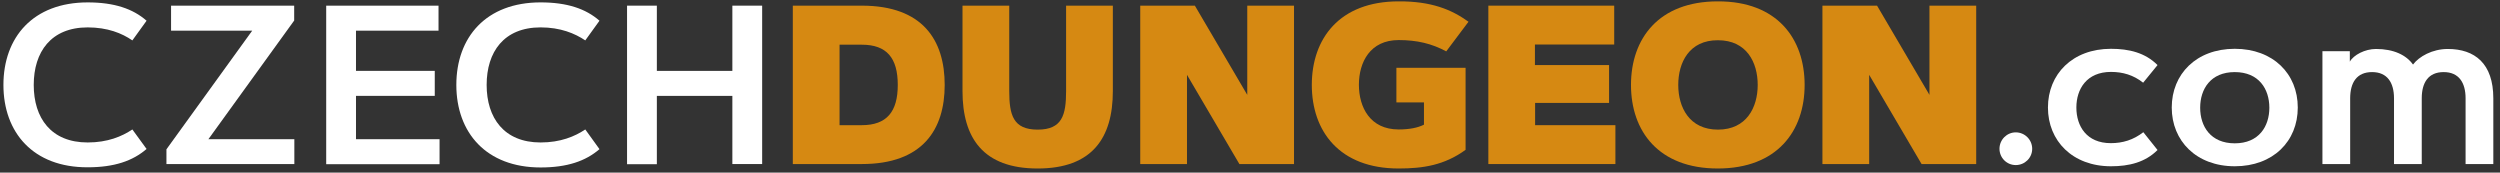 <?xml version="1.0" encoding="utf-8"?>
<!-- Generator: Adobe Illustrator 22.1.0, SVG Export Plug-In . SVG Version: 6.00 Build 0)  -->
<svg version="1.1" id="Vrstva_1" xmlns="http://www.w3.org/2000/svg" xmlns:xlink="http://www.w3.org/1999/xlink" x="0px" y="0px"
	 viewBox="0 0 1460 100.8" style="enable-background:new 0 0 1460 100.8;" xml:space="preserve">
<rect x="0" y="0" width="1460" height="100.8" fill="#333333" stroke="none"/>
<style type="text/css">
	.st0{fill:#FFFFFF;}
	.st1{fill:#D68912;}
</style>
<title>site-logo-watermark</title>
<g>
	<path class="st0" d="M51.2,83.2c11.6,0,20-3.5,26.1-7.6L85.6,87c-8.1,7-18.9,10.7-34.4,10.7C19.4,97.8,2,77.4,2,49.6
		C2,21.7,19.4,1.4,51.2,1.4c15.5,0,26.4,3.7,34.4,10.7l-8.3,11.5C71.2,19.4,62.8,16,51.2,16c-21.4,0-31.5,14.3-31.5,33.6
		C19.7,68.9,29.8,83.2,51.2,83.2z"/>
	<path class="st0" d="M171.9,81.2v14.6H97.2v-8.6l50.1-69.3H99.9V3.3h71.9V12l-50.1,69.3H171.9z"/>
	<path class="st0" d="M253.9,41.4V56h-46v25.3h48.8v14.6h-66.2V3.3h65.6v14.6h-48.2v23.5H253.9z"/>
	<path class="st0" d="M315.7,83.2c11.6,0,20-3.5,26.1-7.6l8.3,11.5c-8.1,7-18.9,10.7-34.4,10.7c-31.7,0-49.2-20.3-49.2-48.2
		c0-27.9,17.4-48.2,49.2-48.2c15.5,0,26.4,3.7,34.4,10.7l-8.3,11.5c-6.1-4.1-14.5-7.6-26.1-7.6c-21.4,0-31.5,14.3-31.5,33.6
		C284.2,68.9,294.4,83.2,315.7,83.2z"/>
	<path class="st0" d="M427.7,3.3h17.4v92.5h-17.4V56h-44.1v39.9h-17.4V3.3h17.4v38.1h44.1V3.3z"/>
	<path class="st1" d="M503.3,95.8H463V3.3h40.3c35.7,0,48.4,20.3,48.4,46.3C551.7,75.6,538.9,95.8,503.3,95.8z M490.3,73.1h13
		c14.6,0,21-7.9,21-23.5c0-15.7-6.4-23.5-21-23.5h-13V73.1z"/>
	<path class="st1" d="M562.1,53.2V3.3h27.3v49.9c0,14,2.3,22.5,16.6,22.5c14.3,0,16.6-8.5,16.6-22.5V3.3h27.3v49.9
		c0,27.4-12.1,45.2-43.9,45.2C574.2,98.4,562.1,80.6,562.1,53.2z"/>
	<path class="st1" d="M665.9,3.3h31.9l30.6,52.1V3.3h27.3v92.5h-31.9l-30.6-52.1v52.1h-27.3V3.3z"/>
	<path class="st1" d="M857.6,12.7l-13,17.3c-8.4-4.5-16.9-6.6-27.8-6.6c-16.7,0-23.2,13-23.2,26.1c0,13.1,6.5,26.1,23.2,26.1
		c6.4,0,11.2-1,14.8-2.8V59.8h-16.1V39.6h40.4v47.9c-12.4,9-24.8,10.9-39.1,10.9c-34.6,0-50.7-21.8-50.7-48.8
		c0-27,16.1-48.8,50.7-48.8C835.8,0.7,847.6,5.5,857.6,12.7z"/>
	<path class="st1" d="M939.7,38v22.1h-43.2v13h46.9v22.7h-74.2V3.3h73.5V26h-46.3V38H939.7z"/>
	<path class="st1" d="M1053.9,49.6c0,27-16.1,48.8-50.7,48.8c-34.6,0-50.7-21.8-50.7-48.8c0-27,16.1-48.8,50.7-48.8
		C1037.8,0.7,1053.9,22.5,1053.9,49.6z M980.1,49.6c0,13.1,6.5,26.1,23.2,26.1c16.7,0,23.2-13,23.2-26.1c0-13.1-6.4-26.1-23.2-26.1
		C986.5,23.4,980.1,36.5,980.1,49.6z"/>
	<path class="st1" d="M1064.3,3.3h31.9l30.6,52.1V3.3h27.3v92.5h-31.9l-30.6-52.1v52.1h-27.3V3.3z"/>
	<path class="st0" d="M1177.2,77.3c5.3,0,9.6,4.3,9.6,9.6c0,5.3-4.3,9.5-9.6,9.5c-5.3,0-9.5-4.3-9.5-9.5
		C1167.7,81.6,1172,77.3,1177.2,77.3z"/>
	<path class="st0" d="M1232.7,83.6c7,0,13.2-1.9,19-6.4l8.3,10.4c-7.2,7.2-16.6,9.5-27.2,9.5c-22.4,0-36.8-14.8-36.8-34.3
		s14.3-34.3,36.8-34.3c10.6,0,20,2.3,27.2,9.5l-8.4,10.3c-5.7-4.5-11.9-6.3-18.8-6.3c-14.1,0-20.2,9.9-20.2,20.8
		S1218.6,83.6,1232.7,83.6z"/>
	<path class="st0" d="M1305.1,97.1c-22.4,0-36.8-14.8-36.8-34.3s14.3-34.3,36.8-34.3c22.4,0,36.8,14.6,36.8,34.3
		C1341.9,82.5,1327.5,97.1,1305.1,97.1z M1305.1,42.1c-14.1,0-20.2,9.9-20.2,20.8s6.1,20.8,20.2,20.8c14.1,0,20.2-9.9,20.2-20.8
		S1319.2,42.1,1305.1,42.1z"/>
	<path class="st0" d="M1356.1,29.9h16.2V36c2.2-3.9,8.8-7.4,15.3-7.4c10.4,0,17.7,3.6,21.6,9.1c3.5-4.7,11.3-9.1,20.3-9.1
		c15.8,0,26.6,8.5,26.6,28.8v38.4h-16.2V57.4c0-9.1-3.9-15.3-12.8-15.3c-9,0-12.8,6.2-12.8,15.3v38.4h-16.2V57.4
		c0-9.1-3.9-15.3-12.8-15.3c-9,0-12.8,6.2-12.8,15.3v38.4h-16.2V29.9z"/>
</g>
</svg>
